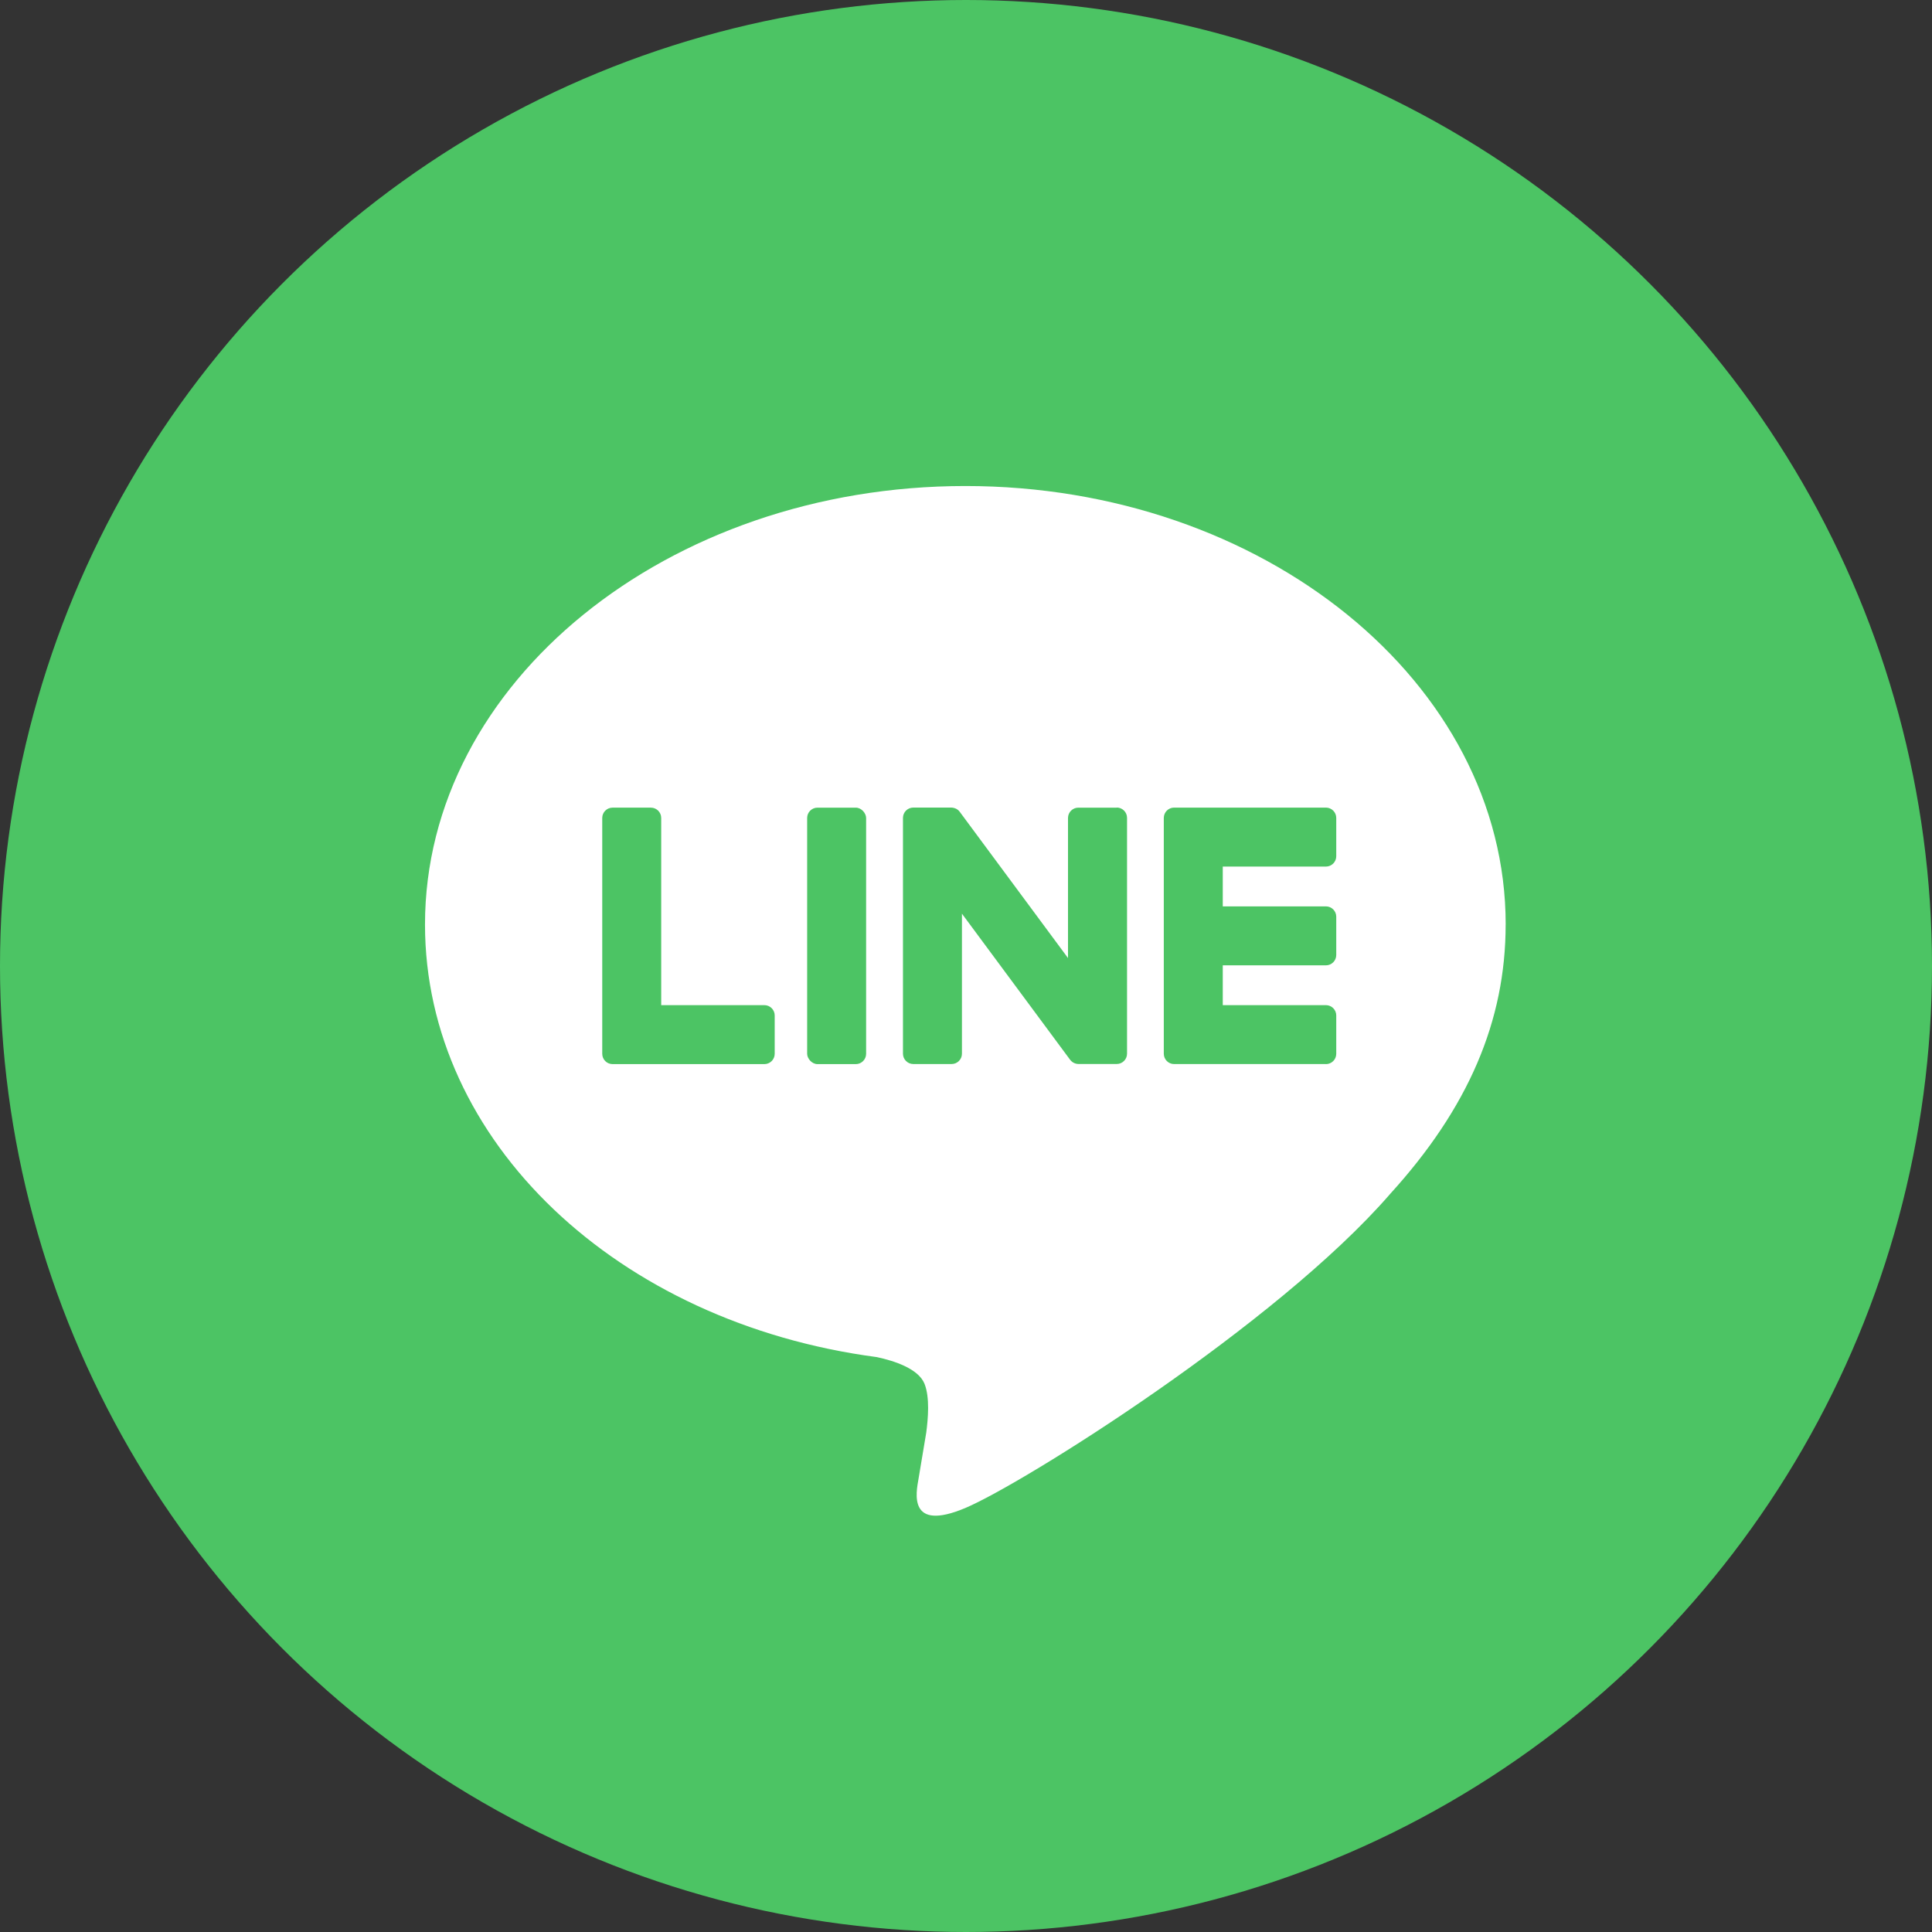 <?xml version="1.0" encoding="UTF-8"?><svg id="b" xmlns="http://www.w3.org/2000/svg" width="50" height="50" viewBox="0 0 50 50"><rect x="0" y="0" width="50" height="50" fill="#333333" stroke="none"/><defs><style>.d{fill:#fff;}.e{fill:#4cc464;}</style></defs><g id="c"><circle class="e" cx="25" cy="25" r="25"/><path class="d" d="m38.967,23.926c0-6.257-6.273-11.348-13.984-11.348s-13.984,5.091-13.984,11.348c0,5.61,4.975,10.308,11.695,11.196.455.098,1.075.3,1.232.69.141.353.092.907.045,1.264,0,0-.164.987-.2,1.197-.061.353-.281,1.383,1.211.754,1.493-.629,8.053-4.742,10.987-8.119h-.001c2.026-2.223,2.998-4.478,2.998-6.982Z"/><path class="e" d="m34.315,27.539c.147,0,.267-.119.267-.267v-.992c0-.147-.12-.267-.267-.267h-2.67v-1.03h2.67c.147,0,.267-.12.267-.267v-.992c0-.147-.12-.267-.267-.267h-2.67v-1.03h2.67c.147,0,.267-.12.267-.267v-.992c0-.147-.12-.267-.267-.267h-3.929c-.147,0-.267.119-.267.267v6.103c0,.147.119.267.267.267h3.929Z"/><path class="e" d="m19.782,27.539c.147,0,.267-.119.267-.267v-.992c0-.147-.12-.267-.267-.267h-2.67v-4.844c0-.147-.12-.267-.267-.267h-.992c-.147,0-.267.119-.267.267v6.103c0,.147.119.267.267.267h3.929Z"/><rect class="e" x="20.889" y="20.902" width="1.526" height="6.637" rx=".267" ry=".267"/><path class="e" d="m28.899,20.902h-.992c-.147,0-.267.12-.267.267v3.625l-2.792-3.771c-.006-.01-.014-.019-.021-.028-.001-.001-.001-.001-.002-.002-.005-.006-.011-.011-.016-.017-.002-.002-.003-.003-.005-.005-.005-.004-.009-.008-.015-.012-.002-.002-.005-.004-.007-.005-.005-.003-.009-.007-.014-.01-.003-.002-.005-.003-.008-.005-.005-.003-.01-.006-.015-.008-.003-.002-.006-.003-.009-.004-.005-.002-.01-.005-.016-.007-.003-.001-.006-.002-.009-.003-.005-.002-.011-.004-.016-.005-.003-.001-.006-.002-.009-.002-.005-.001-.011-.003-.016-.004-.004-.001-.008-.001-.011-.002-.005-.001-.01-.001-.014-.002-.005-0-.009-.001-.014-.001-.003-0-.006-.001-.009-.001h-.986c-.147,0-.267.12-.267.267v6.103c0,.147.12.267.267.267h.992c.147,0,.267-.12.267-.267v-3.624l2.796,3.776c.019.027.043.05.069.067.001.001.002.002.003.002.005.004.011.007.017.01.003.002.005.003.008.004.004.002.009.004.013.006.004.002.009.004.013.006.003.001.006.002.009.003.006.002.012.004.018.006.001 0.0.003.001.004.001.022.006.046.009.07.009h.986c.147,0,.267-.12.267-.267v-6.103c0-.147-.12-.267-.267-.267Z"/></g></svg>